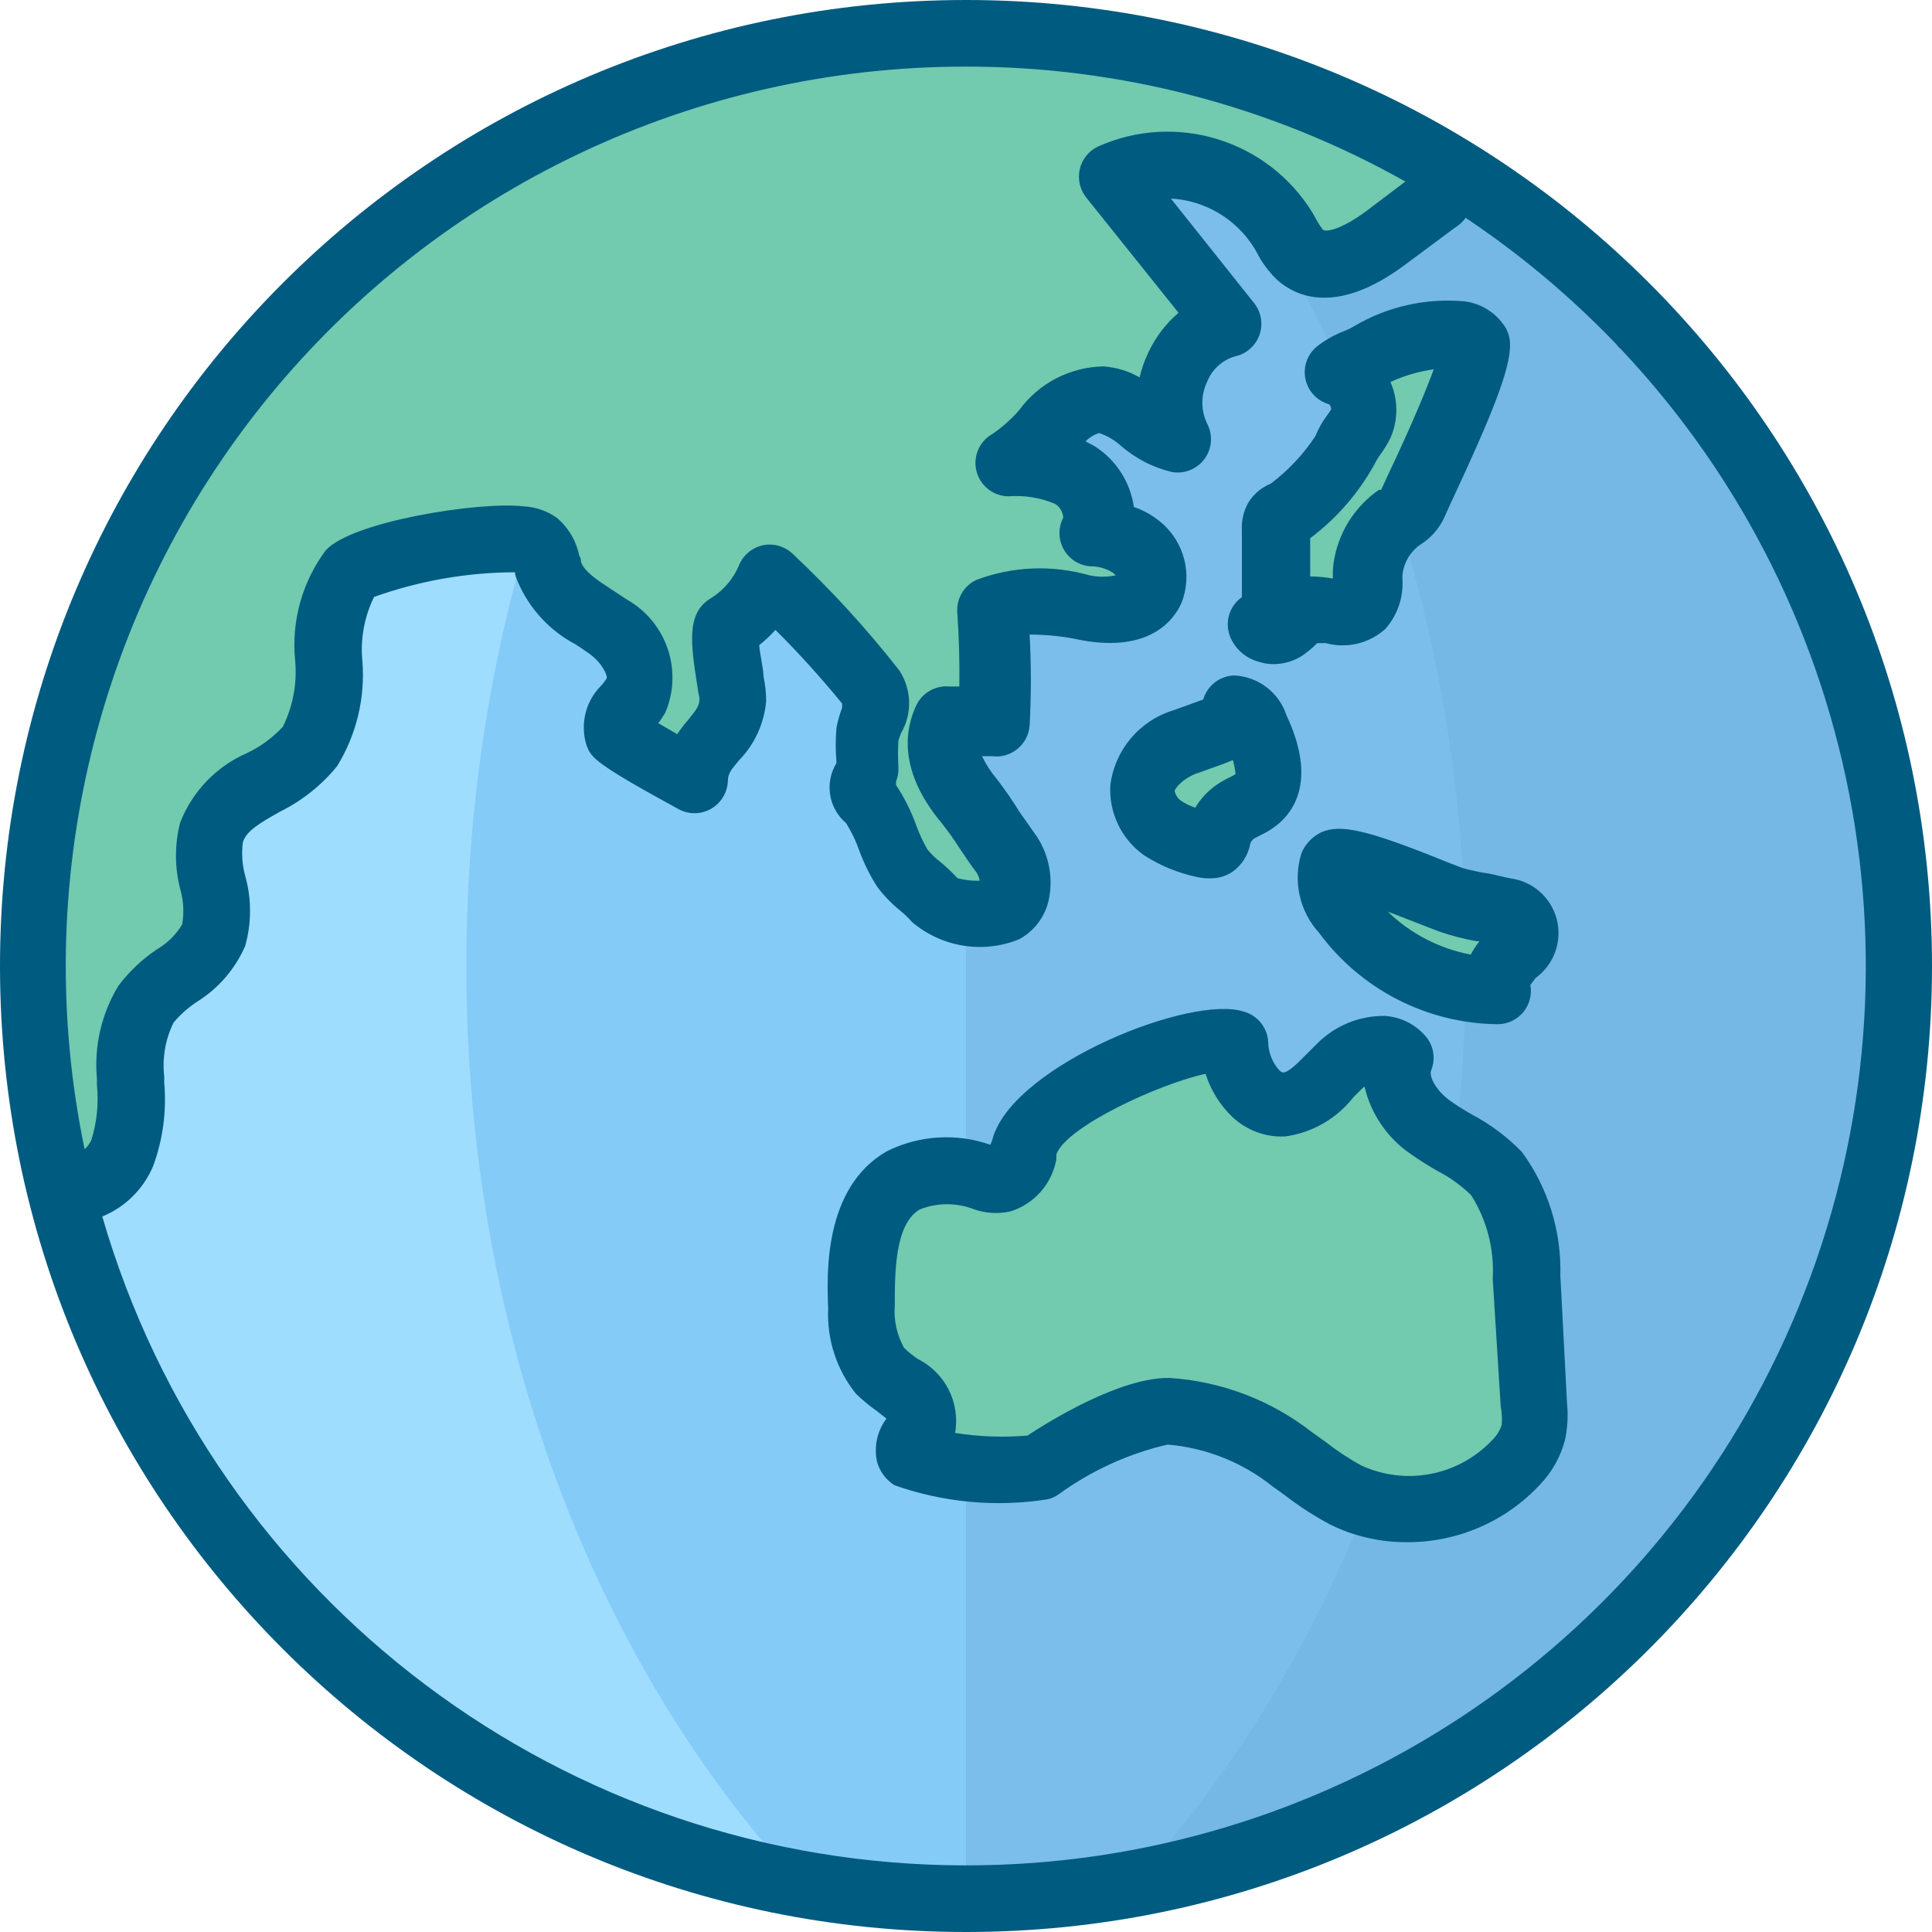 <svg viewBox="0 0 232 232" xmlns="http://www.w3.org/2000/svg" data-name="Layer 1" id="Layer_1">
  <defs>
    <style>
      .cls-1 {
        fill: #7bbeeb;
      }

      .cls-2 {
        fill: #9fddff;
      }

      .cls-3 {
        fill: #75b8e5;
      }

      .cls-4 {
        fill: #85cbf8;
      }

      .cls-5 {
        fill: #72caaf;
      }

      .cls-6 {
        fill: #005b80;
      }
    </style>
  </defs>
  <path d="M116,4C54.14,4,4,54.14,4,116s50.14,112,112,112,112-50.14,112-112S177.86,4,116,4Z" class="cls-4"></path>
  <path d="M116,4v224c61.86,0,112-50.14,112-112S177.86,4,116,4Z" class="cls-1"></path>
  <path d="M56,116c0-44.2,15.52-83.76,40-110.16C42.83,15.6,4.22,61.94,4.22,116s38.61,100.4,91.78,110.16c-24.48-26.4-40-65.96-40-110.16Z" class="cls-2"></path>
  <path d="M176,116c0,44.2-15.52,83.76-40,110.16,53.17-9.76,91.78-56.1,91.78-110.16S189.17,15.6,136,5.84c24.4,26.4,40,65.96,40,110.16Z" class="cls-3"></path>
  <path d="M7.52,142.92c-8.6-43.36.56-88.4,33.92-110.4C74.8,10.52,115.72-7.48,172,20.88c0,0-10.96,11.4-13.52,10.56s-17.6-16.68-22.72-10.84,10.52,16.68,10.52,16.68l-6.52,13.08-10.2-1.4-5.28,4,13.36,18.08-15.28,2.08-4,13.2-5.56,2.24,9.24,15.44-4,5.72-12-9.68-4-20.36-10.6-9.6-4.44,8-2.52,14.32-10-5.56,2.24-7.36-14.16-14.6-16.48,3.12-6.08,5v14.04l-9.64,8.4-6.72,6.6,2.24,11.12-8.64,8.32-3.32,17.84-6.4,3.6ZM152,73v-10.8c-.05-.42.02-.85.2-1.24.21-.31.52-.55.88-.68,3.06-2.06,5.61-4.8,7.44-8,.4-1.12,1.28-1.96,1.8-3,.5-1.16.5-2.48,0-3.64-.51-1.16-1.48-2.06-2.67-2.48,1.28-1.04,3-1.32,4.28-2.32s10.4-4,12.28-.96c0,3.64-6.96,17.64-7.6,19.12-.45.74-1.08,1.35-1.84,1.76-2.01,1.53-3.27,3.84-3.48,6.36,0,1.44,0,3.12-.96,4-1.72,1.76-4.76-.4-6.96.64-.83.56-1.62,1.17-2.36,1.84-.84.56-2.16.56-2.52-.4M148,84c-2.03,1.7-4.42,2.91-7,3.52-2.44.92-5.04,2.76-5.24,5.48-.02,1.93.95,3.74,2.56,4.8,1.57.98,3.31,1.67,5.12,2.04.33.14.71.14,1.04,0,.29-.27.48-.64.52-1.04.32-1.19,1.06-2.23,2.08-2.92.93-.46,1.83-1,2.68-1.6,2.12-1.96,1.04-5.56,0-8-.52-1.16-1.32-2.48-2.56-2.48M158.76,102.32c-.42,2.03.16,4.15,1.56,5.68,4.29,5.76,11.02,9.2,18.2,9.32-.6-1.44.52-2.96,1.52-4s1.96-2.88,1.12-4c-.51-.63-1.24-1.04-2.04-1.16-2.08-.39-4.13-.88-6.16-1.48-2.04-.88-13.64-5.92-14.2-4.36ZM139.08,168c5.44.42,10.63,2.44,14.92,5.8,2,1.57,4.11,2.99,6.32,4.24,6.98,3.27,15.28,1.66,20.52-4,.98-1.01,1.7-2.25,2.08-3.6.16-1.09.16-2.19,0-3.28l-.88-15.16c.21-4.43-1.05-8.81-3.6-12.44-2.46-2.15-5.14-4.04-8-5.64-2.91-1.71-4.34-5.13-3.52-8.4-1.76-2.16-5.32-.84-7.32,1.08s-4,4.48-6.68,4.64c-3.56,0-5.92-4-6.04-7.52-4-1.32-22.72,5.8-25,12.36-.6,1.68-1.08,4-2.8,4.24-.79.09-1.59-.02-2.32-.32-3.1-1.18-6.55-1.05-9.56.36-4.88,2.8-5.24,9.6-5,15.2-.2,2.73.58,5.44,2.2,7.64,2,2.12,6,3.6,5.16,6.4-.4,1.28-1.8,2.32-1.52,3.6.28,1.28,11.32,2.64,15.64,1.52-.04-.04,9.96-6.72,15.4-6.72Z" class="cls-5"></path>
  <path d="M116,0C51.93,0,0,51.93,0,116s51.93,116,116,116,116-51.93,116-116S180.07,0,116,0ZM116,8c18.48-.02,36.65,4.73,52.76,13.8l-4.76,3.6c-3.16,2.32-4.84,2.44-5.12,2.2-.32-.4-.61-.83-.84-1.28l-.4-.72c-5.36-8.78-16.41-12.21-25.8-8-1.11.53-1.91,1.53-2.18,2.72-.27,1.19.02,2.45.78,3.4l11.08,13.84c-1.54,1.32-2.78,2.96-3.64,4.8-.45.95-.8,1.94-1.04,2.96-1.33-.77-2.82-1.22-4.36-1.32-4.01.08-7.76,2.03-10.12,5.28-.94,1.08-2.02,2.03-3.2,2.84-1.57.89-2.35,2.72-1.9,4.47s2.02,2.98,3.82,3.01c1.93-.15,3.86.16,5.64.92.56.37.91.97.96,1.64-.62,1.19-.61,2.6.04,3.78.64,1.17,1.83,1.95,3.16,2.06.99-.01,1.97.26,2.8.8,0,0,.2.24.32.28-1.05.23-2.15.23-3.2,0-4.46-1.27-9.22-1.08-13.56.56-1.53.72-2.44,2.32-2.28,4,.2,2.92.28,5.84.24,8.8h-1.16c-1.67-.17-3.27.73-4,2.24-1.44,3.04-2.12,8,3.04,14.16.8,1.01,1.55,2.07,2.24,3.16.64.92,1.24,1.88,1.96,2.8.19.29.31.62.36.96-.9.03-1.81-.07-2.68-.32-.66-.72-1.36-1.39-2.12-2-.55-.42-1.04-.91-1.48-1.44-.52-.91-.96-1.86-1.32-2.84-.61-1.72-1.43-3.36-2.44-4.88v-.44c.22-.56.32-1.16.28-1.76-.06-1.04-.06-2.08,0-3.12.09-.31.19-.62.32-.92,1.36-2.34,1.28-5.25-.2-7.52-3.91-5-8.21-9.7-12.84-14.04-.95-.89-2.28-1.27-3.56-1-1.27.28-2.33,1.16-2.84,2.36-.68,1.66-1.87,3.06-3.4,4-3,1.8-2.4,5.52-1.6,10.68.06.44.14.88.24,1.32,0,.96-.4,1.4-1.36,2.6-.47.55-.91,1.12-1.32,1.72l-2.28-1.32c.31-.39.59-.81.84-1.24,2.16-5.04.18-10.9-4.6-13.6l-1.76-1.16c-1.72-1.12-3.32-2.16-3.76-3.36,0-.24,0-.48-.2-.72-.35-1.8-1.31-3.42-2.72-4.6-1.18-.82-2.57-1.29-4-1.36-5.28-.6-20.56,1.8-23.72,5.28-2.83,3.79-4.14,8.5-3.68,13.2.26,2.75-.25,5.52-1.48,8-1.23,1.32-2.69,2.39-4.32,3.16-3.66,1.6-6.54,4.6-8,8.32-.68,2.62-.68,5.38,0,8,.4,1.38.48,2.83.24,4.24-.74,1.24-1.79,2.28-3.04,3-1.78,1.2-3.35,2.68-4.64,4.4-2.02,3.35-2.92,7.26-2.56,11.16v.72c.22,2.24,0,4.5-.68,6.64-.19.41-.46.78-.8,1.08-6.62-31.84,1.45-64.97,21.98-90.19C52.68,22.59,83.48,7.97,116,8h0ZM116,224c-48.06,0-90.33-31.76-103.72-77.92h0c2.77-1.13,4.97-3.32,6.12-6.08,1.17-3.19,1.62-6.61,1.32-10v-.72c-.25-2.22.13-4.47,1.12-6.48.82-.98,1.77-1.82,2.84-2.52,2.55-1.59,4.56-3.92,5.76-6.68.78-2.76.78-5.68,0-8.44-.36-1.3-.45-2.66-.28-4,.4-1.36,1.96-2.28,4.44-3.68,2.66-1.31,5.01-3.18,6.88-5.48,2.32-3.76,3.38-8.16,3.04-12.56-.27-2.67.22-5.36,1.4-7.76,5.43-1.94,11.15-2.94,16.92-2.96h0c0,.44.24.88.4,1.28,1.4,3.18,3.84,5.79,6.92,7.4l1.48,1c1.72,1.2,2.36,2.8,2.2,3.08-.19.3-.4.58-.64.84-1.89,1.88-2.57,4.66-1.76,7.2.56,1.44.84,2.08,11.04,7.64,1.21.66,2.68.66,3.88-.02s1.97-1.92,2.04-3.3c0-.96.4-1.4,1.36-2.56,1.87-1.91,3.01-4.42,3.24-7.08,0-1.01-.11-2.01-.32-3,0-.84-.4-2.52-.52-3.72.7-.56,1.36-1.17,1.96-1.84,2.82,2.81,5.49,5.76,8,8.84v.52c-.3.79-.53,1.61-.68,2.44-.11,1.33-.11,2.67,0,4v.2c-1.44,2.36-.95,5.42,1.16,7.2.64,1.02,1.16,2.11,1.56,3.24.57,1.56,1.3,3.05,2.2,4.44.81,1.07,1.75,2.04,2.8,2.88.49.4.95.84,1.36,1.32,3.56,3.03,8.51,3.83,12.84,2.08,1.86-1,3.18-2.77,3.6-4.84.56-2.8-.09-5.71-1.8-8-.6-.84-1.16-1.64-1.72-2.44-.85-1.38-1.77-2.72-2.76-4-.7-.83-1.29-1.74-1.76-2.72h1.16c1.1.16,2.22-.15,3.08-.85s1.4-1.72,1.48-2.83c.2-3.64.2-7.28,0-10.92,2.1,0,4.19.23,6.24.68,8.36,1.52,11.16-2.6,12-4.48,1.35-3.44.33-7.36-2.52-9.72-.95-.79-2.03-1.4-3.2-1.8-.43-2.99-2.14-5.65-4.68-7.28l-1.12-.6c.45-.47,1.02-.81,1.64-1,.99.34,1.91.89,2.68,1.6,1.74,1.49,3.81,2.55,6.04,3.08,1.5.27,3.03-.35,3.93-1.58s1.02-2.87.31-4.22c-.77-1.59-.77-3.45,0-5.04.58-1.47,1.81-2.59,3.32-3.04,1.36-.28,2.47-1.25,2.95-2.55.47-1.3.24-2.76-.63-3.85l-10-12.56c4.1.23,7.83,2.44,10,5.92l.32.56c.63,1.24,1.47,2.36,2.48,3.32,2.16,1.92,7.04,4.28,15.2-1.76l6.2-4.6c.47-.29.88-.67,1.2-1.12,6.53,4.36,12.56,9.42,18,15.08.19.25.4.48.64.68,29.57,31.37,37.65,77.32,20.56,116.9-17.09,39.58-56.09,65.2-99.2,65.18h0Z" class="cls-6"></path>
  <path d="M151.17,79.47c.57.19,1.16.28,1.76.28,1.24,0,2.45-.36,3.48-1.04.54-.37,1.05-.79,1.52-1.24l.24-.24h1.04c2.5.68,5.18.05,7.12-1.68,1.46-1.63,2.21-3.78,2.08-5.96v-.52c.14-1.48.93-2.83,2.16-3.68,1.24-.77,2.22-1.88,2.84-3.2l.72-1.6c5.12-10.92,7.2-16.24,7.2-19.12.02-.76-.17-1.51-.56-2.16-1.08-1.72-2.87-2.86-4.88-3.12-4.65-.43-9.31.62-13.32,3-.39.24-.81.44-1.24.6-1.12.43-2.17,1.03-3.12,1.76-1.21.95-1.77,2.5-1.44,4,.32,1.45,1.41,2.6,2.84,3,.15.16.24.38.24.6-.14.25-.3.49-.48.72-.58.76-1.05,1.59-1.4,2.48-1.45,2.2-3.26,4.13-5.36,5.72-1.11.45-2.04,1.23-2.68,2.24-.59,1.03-.87,2.21-.8,3.4v8c-1.49,1.05-2.08,2.97-1.44,4.68.6,1.52,1.89,2.67,3.48,3.08ZM165.33,55.23c.14-.25.31-.49.48-.72.44-.61.83-1.25,1.16-1.92.94-2.14.94-4.58,0-6.72h0c1.65-.76,3.4-1.28,5.2-1.52-.84,2.28-2.44,6.24-5.64,13l-.68,1.48h-.28l-.44.32c-2.94,2.23-4.79,5.6-5.08,9.28v1.04h0c-.79-.14-1.6-.22-2.4-.24h-.32v-4.6c3.33-2.5,6.07-5.71,8-9.4ZM137.33,102.67c1.95,1.27,4.12,2.16,6.4,2.64.52.12,1.06.18,1.6.16.94.02,1.86-.25,2.64-.76,1.13-.8,1.9-2,2.16-3.36.07-.26.23-.48.44-.64l.68-.36c.92-.42,1.77-.97,2.52-1.64,2.12-1.96,4-5.8.72-12.8-.89-2.74-3.37-4.64-6.24-4.8-1.75.04-3.27,1.2-3.76,2.88l-1.96.72-1.68.6c-4.06,1.26-7,4.78-7.52,9-.18,3.29,1.33,6.44,4,8.36ZM143.73,92.87l1.44-.52c.88-.32,1.88-.64,2.88-1.08.15.55.26,1.11.32,1.68-.2.14-.42.26-.64.36-.54.26-1.06.55-1.56.88-1.07.73-1.98,1.68-2.64,2.8-.56-.18-1.1-.44-1.6-.76-.46-.28-.78-.75-.88-1.28.28-.6,1.12-1.48,2.72-2.12l-.04.04ZM187.37,153.19c.15-5.32-1.46-10.54-4.6-14.84-1.74-1.8-3.75-3.31-5.96-4.48-.94-.53-1.84-1.1-2.72-1.72-1.64-1.2-2.52-2.88-2.24-3.6.55-1.34.34-2.87-.56-4-1.26-1.53-3.1-2.46-5.08-2.56-3-.01-5.87,1.17-8,3.28l-1.2,1.2c-1,1-2.2,2.28-2.92,2.32,0,0-.2,0-.48-.28-.83-.93-1.3-2.12-1.32-3.36-.08-1.74-1.28-3.23-2.96-3.68-6.32-2.04-27.04,6.28-30,14.84l-.2.64-.2.52c-4.1-1.44-8.6-1.15-12.48.8-7.6,4.4-7.16,14.88-7,18.84-.18,3.7,1,7.34,3.32,10.24.79.77,1.65,1.48,2.56,2.12l1.12.88c-1.13,1.49-1.54,3.41-1.12,5.24.33,1.14,1.07,2.12,2.08,2.76,5.91,2.09,12.25,2.67,18.44,1.68.44-.11.86-.3,1.24-.56,3.92-2.86,8.39-4.91,13.12-6h0c4.64.39,9.05,2.16,12.68,5.08l1.4,1c1.71,1.33,3.53,2.5,5.44,3.52,2.87,1.42,6.04,2.14,9.24,2.12,6.07.02,11.88-2.5,16-6.96,1.42-1.49,2.44-3.33,2.96-5.32.31-1.46.39-2.96.24-4.44l-.8-15.28ZM180.33,171.11c-.24.7-.63,1.33-1.16,1.84-4.06,4.29-10.41,5.5-15.76,3-1.5-.83-2.93-1.78-4.28-2.84l-1.52-1.08c-4.92-3.86-10.88-6.15-17.12-6.56h-.24c-5.8,0-14.08,5.08-16.88,6.92-2.9.24-5.81.14-8.68-.32.64-3.63-1.19-7.24-4.48-8.88-.58-.39-1.13-.84-1.64-1.32-.87-1.55-1.26-3.31-1.12-5.08,0-4,0-9.8,3-11.56,2.11-.83,4.45-.83,6.56,0,1.39.48,2.89.56,4.32.24,2.87-.89,5.01-3.32,5.52-6.28v-.56c1.16-3.36,12.56-8.56,17.92-9.68.62,1.96,1.72,3.73,3.2,5.16,1.7,1.61,3.98,2.47,6.32,2.36,3.26-.43,6.22-2.13,8.24-4.72l1-1,.32-.28c.76,3.24,2.68,6.09,5.4,8,1.1.78,2.23,1.5,3.4,2.16,1.47.76,2.81,1.73,4,2.88,1.9,2.99,2.81,6.5,2.6,10.04l.96,15.32c.14.74.18,1.49.12,2.24ZM175.61,104.23l-1.56-.6c-9.88-4-13.04-4.72-15.4-3.68-1.06.51-1.9,1.39-2.36,2.48-1.06,3.35-.25,7.01,2.12,9.6,5.01,6.79,12.92,10.85,21.36,10.96h0c1.2.02,2.34-.5,3.12-1.41.77-.91,1.1-2.13.88-3.31l.64-.84c2.2-1.6,3.21-4.39,2.53-7.03-.68-2.64-2.9-4.59-5.61-4.93l-2.48-.56c-1.09-.15-2.18-.38-3.24-.68ZM176.61,114.63c-3.75-.71-7.22-2.5-9.96-5.16l4.44,1.72,1.76.68c1.46.5,2.96.89,4.48,1.16h.32c-.39.5-.74,1.04-1.04,1.6Z" class="cls-6"></path>
</svg>